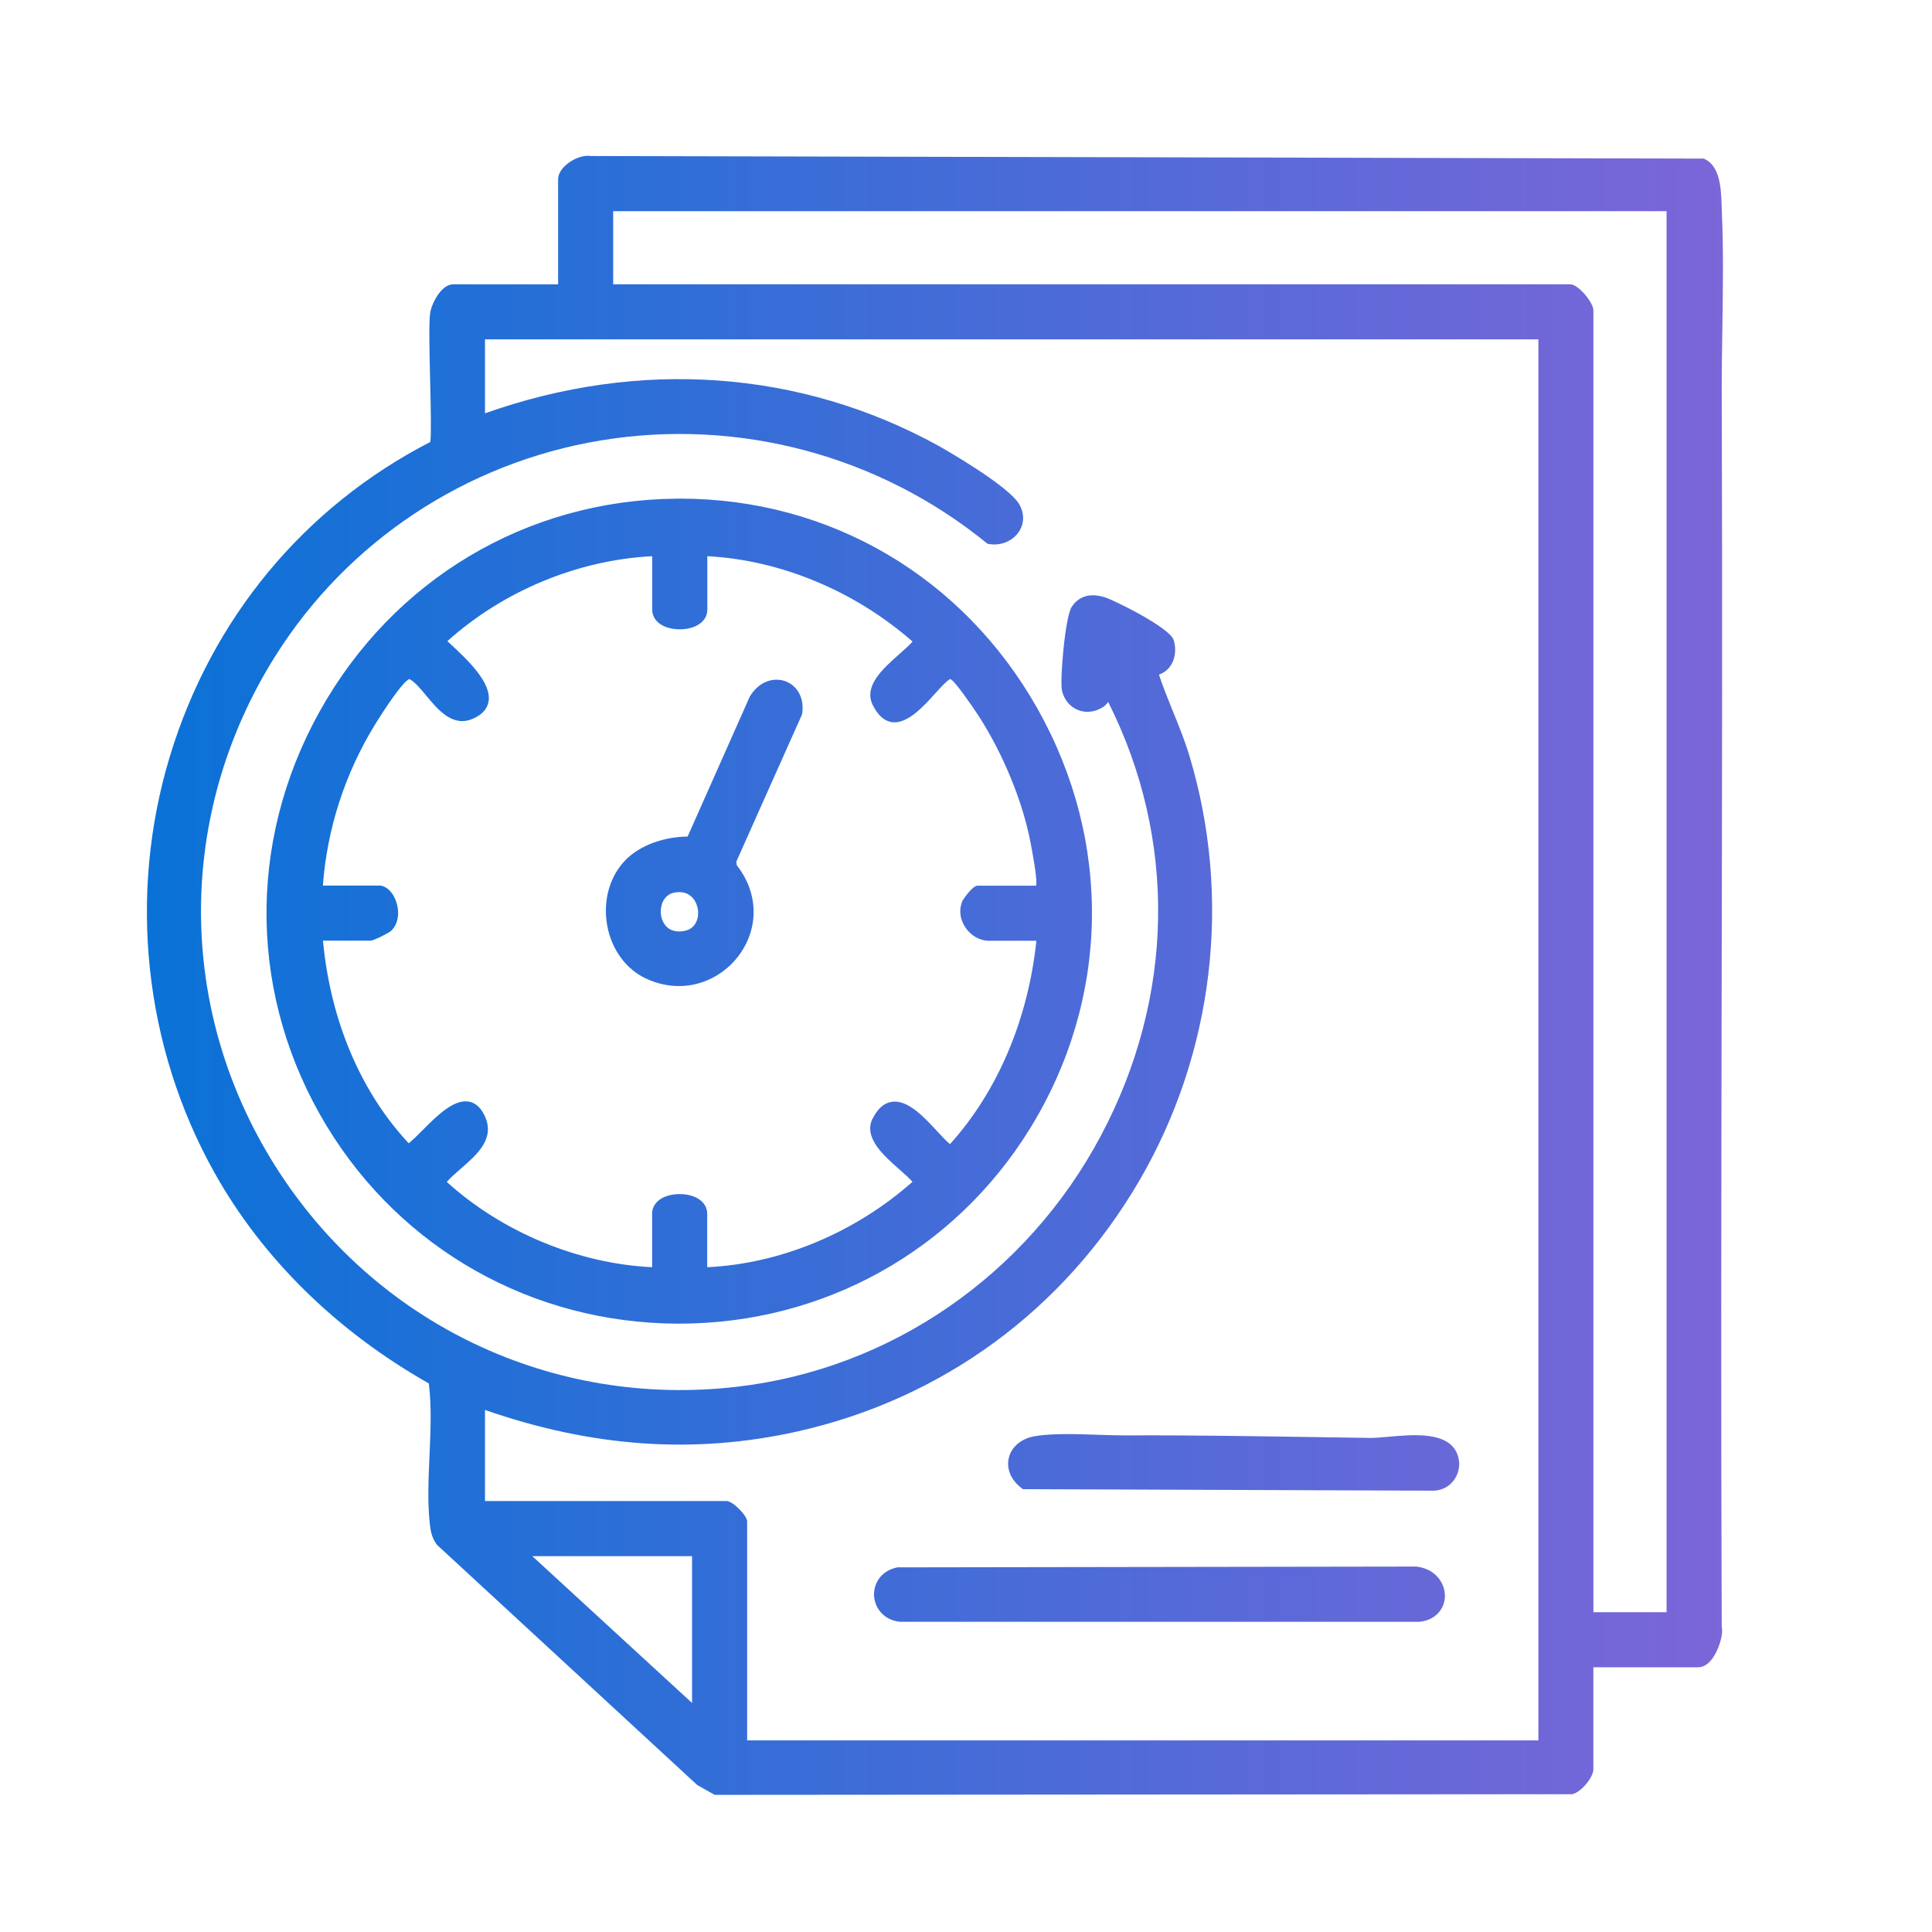 <?xml version="1.0" encoding="UTF-8"?>
<svg id="Layer_1" xmlns="http://www.w3.org/2000/svg" xmlns:xlink="http://www.w3.org/1999/xlink" version="1.1" viewBox="0 0 50.87 50.87">
  <!-- Generator: Adobe Illustrator 29.0.1, SVG Export Plug-In . SVG Version: 2.1.0 Build 192)  -->
  <defs>
    <linearGradient id="linear-gradient" x1="-45.409" y1="23.697" x2="-8.409" y2="23.697" gradientUnits="userSpaceOnUse">
      <stop offset="0" stop-color="#0a72d7"/>
      <stop offset="1" stop-color="#7c66d8"/>
    </linearGradient>
    <linearGradient id="linear-gradient1" x1="3.868" y1="25.68" x2="45.367" y2="25.68" xlink:href="#linear-gradient"/>
  </defs>
  <path d="M-26.914.947c4.733,0,9.466,1.851,13.077,5.552,3.476,3.55,5.43,8.373,5.429,13.403,0,4.883-1.905,9.563-5.289,13l-13.217,13.546-13.204-13.546c-3.385-3.437-5.289-8.117-5.289-13,0-5.027,1.948-9.849,5.417-13.404,3.611-3.701,8.344-5.551,13.077-5.551ZM-26.454,3.683c-8.991-.257-16.484,7.004-16.735,16.219,0,4.281,1.666,8.384,4.63,11.401l11.644,11.934,11.644-11.934c2.972-3.012,4.643-7.118,4.642-11.401-.241-8.853-7.187-15.972-15.826-16.219ZM-26.915,10.802c4.904,0,8.879,4.074,8.879,9.1s-3.975,9.1-8.879,9.1-8.879-4.074-8.879-9.1,3.975-9.1,8.879-9.1ZM-26.915,13.077c-3.678,0-6.659,3.056-6.659,6.825s2.982,6.825,6.659,6.825c3.675-.007,6.652-3.059,6.659-6.825,0-3.769-2.982-6.825-6.659-6.825Z" fill="url(#linear-gradient)" fill-rule="evenodd"/>
  <path d="M45.336,5.538l-.005-.132c-.014-.42-.035-1.056-.474-1.23l-29.307-.068c-.212-.033-.467.084-.629.22-.146.122-.226.262-.226.395v2.764h-2.764c-.325,0-.574.534-.604.752-.038.264-.02.986-.002,1.75.015.625.035,1.47.005,1.648-3.323,1.71-5.758,4.649-6.858,8.28-1.108,3.654-.679,7.649,1.176,10.962,1.261,2.253,3.211,4.17,5.643,5.547.076.602.046,1.26.018,1.897-.027.613-.056,1.247.011,1.828.019.17.054.349.188.527l6.85,6.322.46.259,22.565-.017.031-.004c.223-.059.54-.441.54-.65v-2.688h2.764c.084,0,.212-.034.345-.199.19-.236.318-.659.271-.861-.022-5.572-.012-11.239-.002-16.72.01-5.17.02-10.516.002-15.768-.002-.557.007-1.126.016-1.699.016-1.034.032-2.103-.015-3.115ZM18.222,40.974v3.866l-4.206-3.866h4.206ZM41.343,7.486h-25.198v-1.926h27.736v36.89h-1.926V8.173c0-.206-.396-.688-.612-.688ZM12.769,37.124c2.829.985,5.519,1.17,8.217.569,3.823-.855,7.022-3.198,9.007-6.596,1.971-3.374,2.453-7.457,1.323-11.201-.122-.402-.281-.794-.435-1.172-.128-.315-.259-.639-.366-.962.128-.044.234-.125.31-.239.121-.182.15-.431.08-.667-.1-.331-1.576-1.055-1.813-1.129-.486-.152-.744.053-.874.252-.174.264-.317,1.948-.255,2.21.058.238.21.423.42.506.217.087.459.054.668-.083.054-.036.094-.085.127-.13,1.819,3.613,1.752,7.769-.192,11.423-1.951,3.668-5.531,6.139-9.576,6.608-4.873.569-9.543-1.66-12.162-5.811-2.605-4.128-2.608-9.269-.006-13.416,1.9-3.029,5.026-5.103,8.577-5.689,3.614-.596,7.315.388,10.157,2.7l.026.021.033.005c.304.055.61-.067.778-.301.153-.212.168-.474.038-.721-.267-.51-2.121-1.553-2.14-1.563-3.634-1.999-7.869-2.3-11.941-.855v-1.947h27.736v36.889h-20.833v-5.765c0-.155-.382-.537-.538-.537h-6.365v-2.399ZM17.912,13.13c-.035,0-.07,0-.105,0-3.948.037-7.459,2.133-9.393,5.607-1.928,3.464-1.856,7.544.19,10.915,1.967,3.24,5.417,5.184,9.23,5.2h.048c3.795,0,7.243-1.913,9.23-5.124,2.11-3.412,2.188-7.548.207-11.066-1.956-3.471-5.466-5.533-9.407-5.533ZM22.977,29.446c-.248.503.273.964.691,1.334.136.119.266.234.357.338-1.52,1.345-3.477,2.158-5.404,2.248v-1.408c0-.305-.298-.517-.726-.517s-.725.212-.725.517v1.408c-1.948-.093-3.951-.925-5.406-2.246.101-.116.234-.231.374-.353.417-.362.889-.772.639-1.353-.101-.235-.244-.372-.425-.407-.399-.076-.843.367-1.234.76-.133.134-.261.262-.357.336-1.266-1.354-2.063-3.24-2.257-5.335h1.251c.085,0,.485-.203.541-.256.238-.229.213-.583.119-.817-.094-.233-.26-.378-.434-.378h-1.479c.108-1.489.58-2.949,1.367-4.23.302-.491.699-1.067.856-1.173.016-.011.029-.021.048-.036.004.002.008.004.014.007.136.07.281.245.436.431.311.374.696.841,1.229.608.24-.104.378-.256.412-.452.085-.499-.558-1.1-.984-1.497-.036-.034-.069-.065-.1-.094,1.479-1.326,3.431-2.135,5.393-2.236v1.408c0,.305.298.517.725.517s.726-.212.726-.517v-1.408c1.926.101,3.883.914,5.404,2.248-.091.102-.219.216-.354.335-.42.372-.943.834-.694,1.337.134.271.305.422.509.451.401.048.808-.394,1.134-.755.146-.162.297-.329.386-.375.007-.003.012-.005.016-.007,0,0,.002.002.004.004l.041.031c.104.074.521.662.708.952.644,1.004,1.15,2.242,1.355,3.311.053.276.162.85.155,1.096,0,.026-.004.034-.004.034,0,.002-.006.007-.013.013h-1.532c-.136,0-.388.376-.396.395-.098.225-.072.48.071.698.145.221.384.358.625.358h1.25c-.219,2.074-1.022,3.966-2.274,5.353-.078-.056-.219-.209-.327-.325-.35-.378-.785-.854-1.208-.787-.203.029-.371.177-.5.438ZM26.562,38.387c.068-.289.325-.507.671-.569.44-.081,1.107-.059,1.695-.039.259.008.495.016.712.016,1.667-.009,3.378.02,5.036.045l1.41.021c.126,0,.292-.014.47-.03.659-.06,1.563-.141,1.808.439.093.219.071.469-.058.668-.125.193-.329.307-.56.312l-10.812-.04-.033-.025c-.28-.21-.407-.508-.339-.797ZM23.014,42.016c-.015-.308.169-.657.615-.747l13.665-.021c.499.058.751.431.751.77,0,.302-.205.631-.661.684h-13.674s-.012,0-.012,0c-.448-.044-.668-.386-.684-.685ZM20.675,17.936c-.279-.101-.672-.021-.931.401l-1.639,3.69c-.625.006-1.246.229-1.62.603-.429.428-.615,1.077-.498,1.735.114.636.5,1.161,1.031,1.405.296.135.586.194.859.194.651,0,1.211-.334,1.547-.767.567-.73.557-1.674-.023-2.413l-.015-.094,1.727-3.868.009-.033c.058-.399-.118-.734-.448-.854ZM17.428,23.805c.031-.095.115-.26.324-.302.375-.076.566.169.616.403.053.251-.042.539-.327.601-.216.047-.392.003-.508-.125-.129-.143-.171-.375-.104-.576Z" fill="url(#linear-gradient1)"/>
</svg>